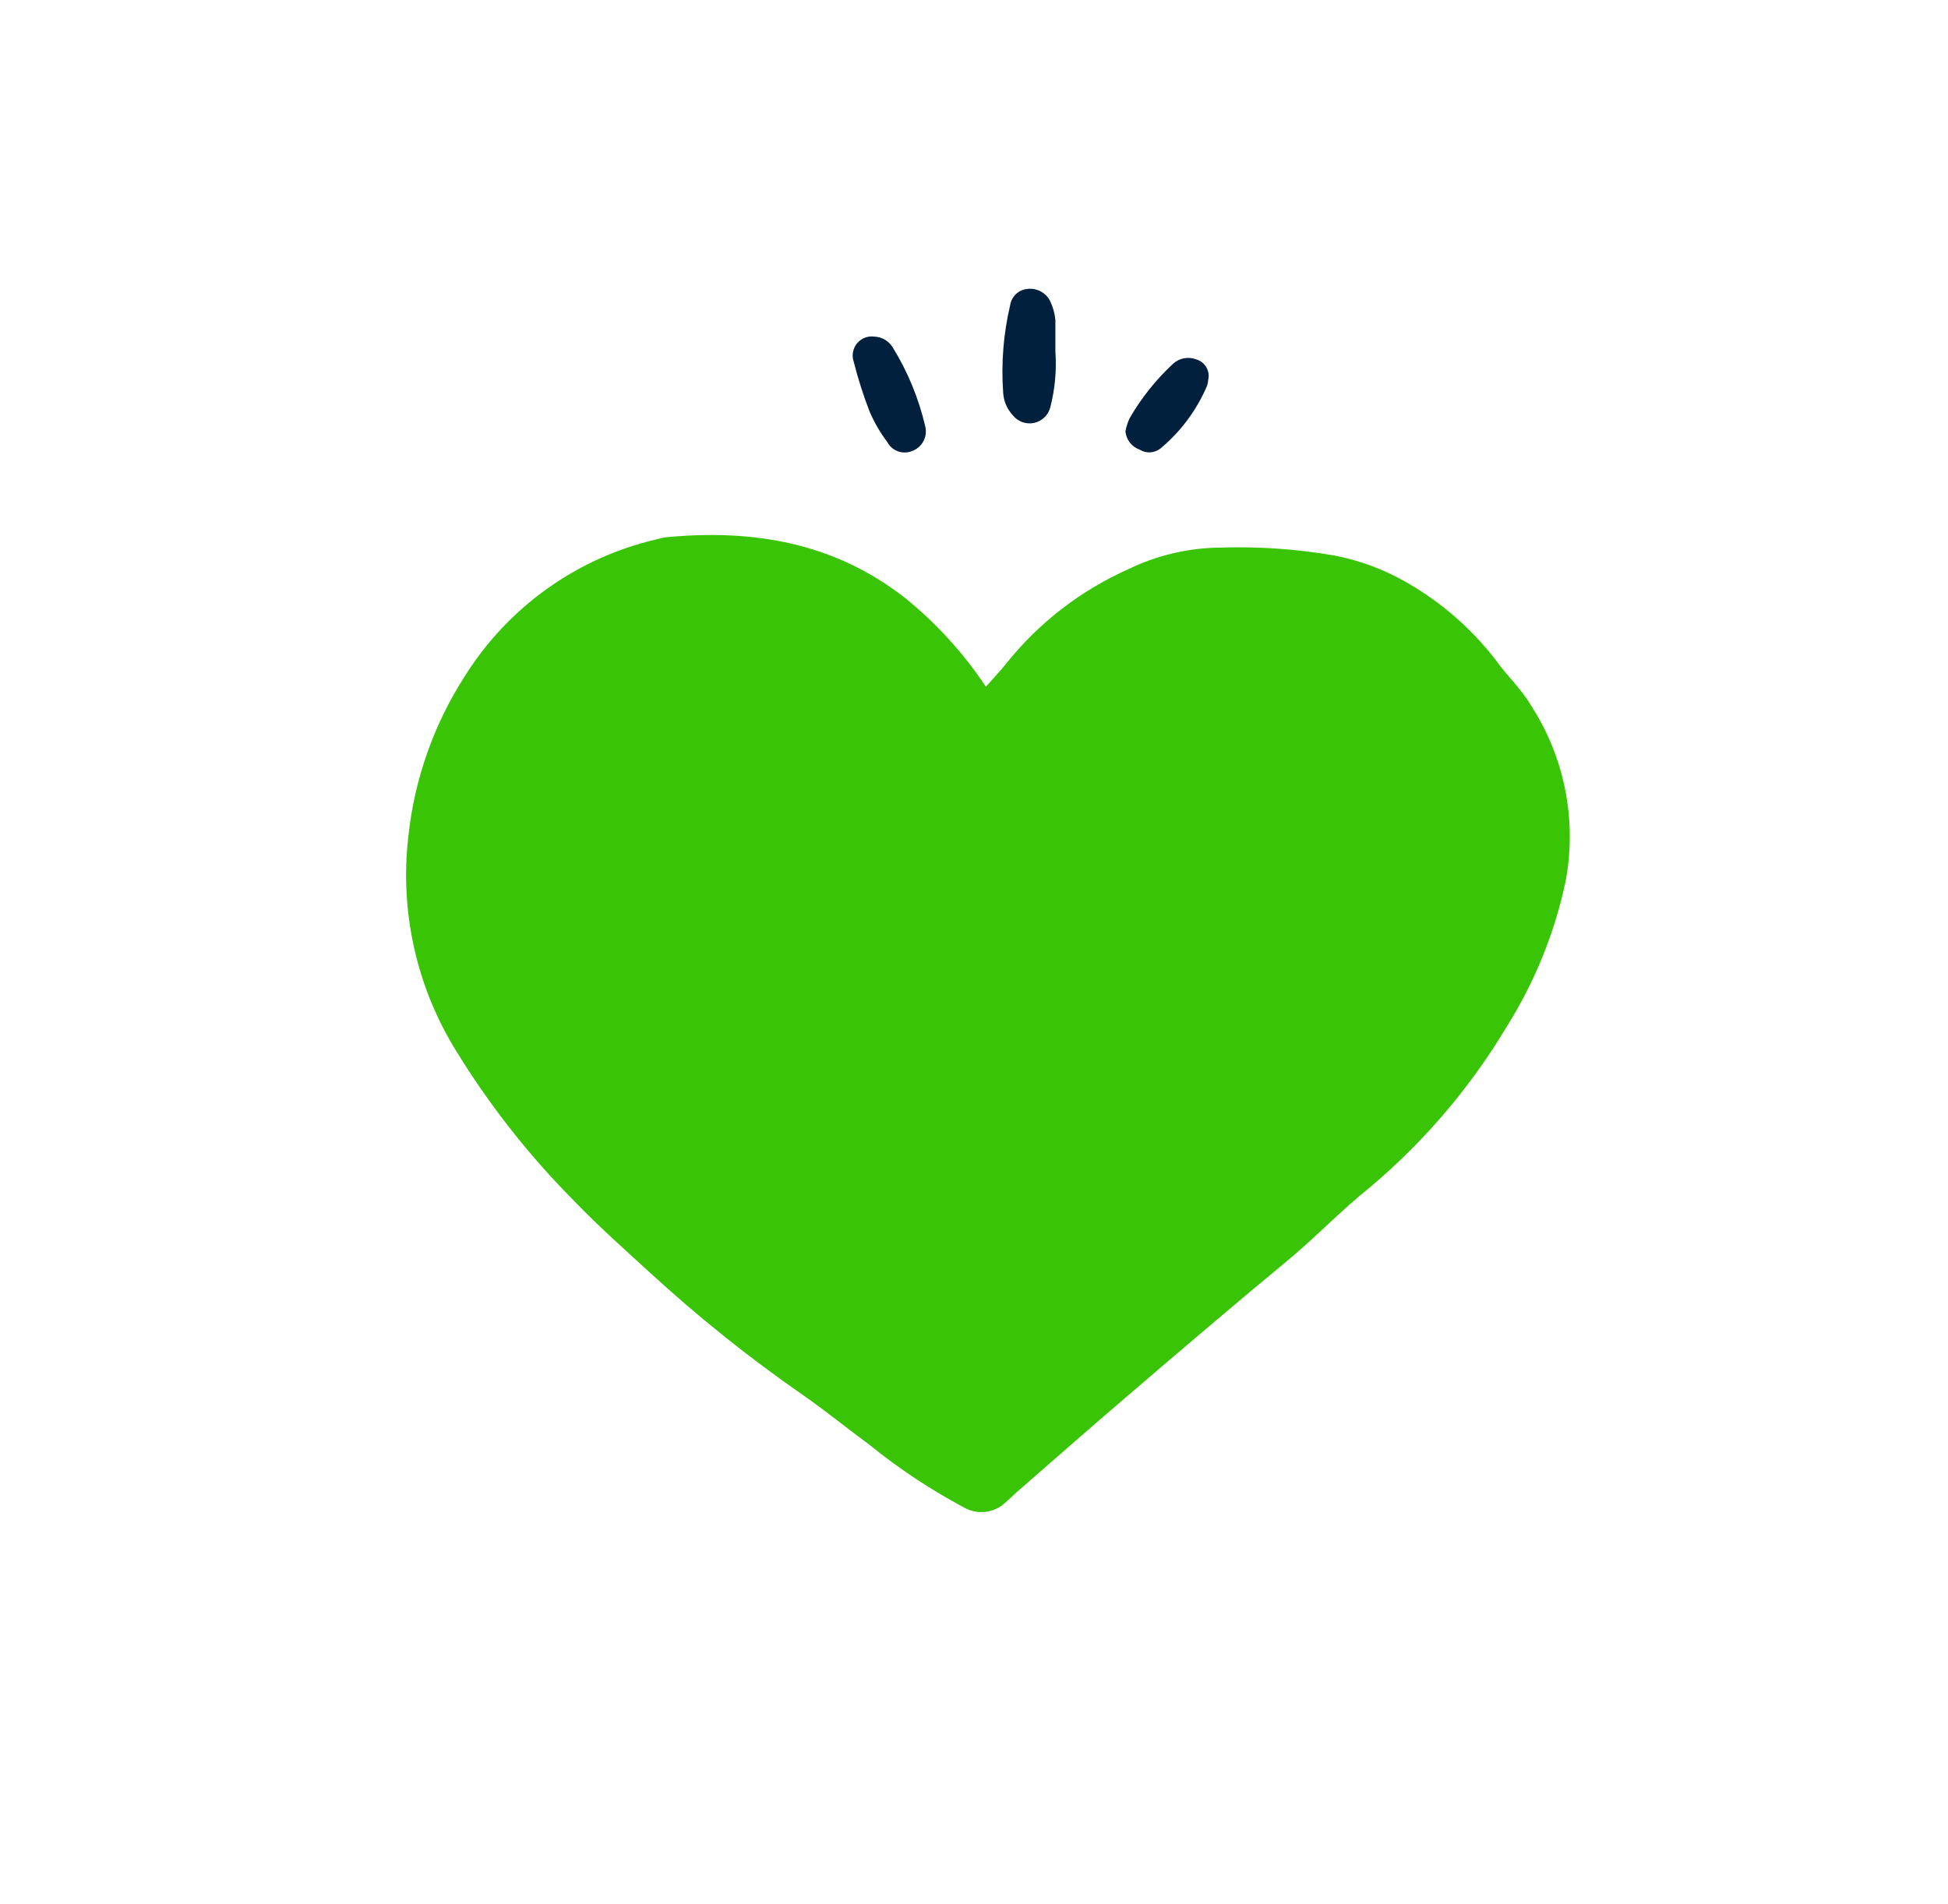 <svg width="45" height="44" viewBox="0 0 45 44" fill="none" xmlns="http://www.w3.org/2000/svg">
<g id="Illustrations/Icons/44/icon_heart">
<path id="Vector" d="M34.557 15.256C34.005 14.538 33.318 13.935 32.534 13.48C32.002 13.167 31.42 12.948 30.814 12.833C29.947 12.684 29.068 12.624 28.189 12.652C27.454 12.659 26.729 12.829 26.068 13.15C24.97 13.639 24.003 14.384 23.251 15.323C23.117 15.494 22.964 15.65 22.774 15.867C22.26 15.091 21.629 14.398 20.904 13.813C19.255 12.527 17.384 12.222 15.374 12.414C15.302 12.426 15.23 12.442 15.16 12.463C13.329 12.89 11.741 14.023 10.742 15.616C10.023 16.731 9.575 17.998 9.434 19.317C9.229 21.056 9.622 22.814 10.549 24.3C11.317 25.549 12.226 26.704 13.259 27.744C13.816 28.324 14.418 28.859 15.013 29.403C16.127 30.427 17.309 31.373 18.552 32.235C19.071 32.596 19.563 32.999 20.079 33.378C20.763 33.932 21.497 34.419 22.273 34.833C22.422 34.917 22.594 34.952 22.764 34.932C22.933 34.913 23.092 34.839 23.218 34.723C23.312 34.643 23.398 34.555 23.489 34.475C24.318 33.754 25.14 33.027 25.974 32.315C27.196 31.267 28.418 30.222 29.659 29.195C30.27 28.697 30.811 28.138 31.403 27.634C32.756 26.544 33.905 25.224 34.798 23.735C35.448 22.704 35.91 21.566 36.164 20.374C36.433 18.967 36.149 17.51 35.373 16.307C35.134 15.903 34.804 15.607 34.557 15.256Z" fill="#39C406"/>
<path id="Vector_2" d="M24.27 6.981C24.226 6.879 24.149 6.794 24.052 6.739C23.955 6.684 23.843 6.662 23.733 6.676C23.634 6.685 23.541 6.727 23.469 6.795C23.397 6.863 23.35 6.954 23.335 7.052C23.179 7.715 23.125 8.398 23.174 9.078C23.187 9.274 23.268 9.459 23.403 9.603C23.46 9.673 23.537 9.725 23.622 9.755C23.708 9.785 23.8 9.79 23.889 9.771C23.977 9.752 24.059 9.708 24.125 9.646C24.19 9.584 24.238 9.504 24.261 9.417C24.371 8.993 24.411 8.555 24.38 8.118C24.38 7.877 24.38 7.632 24.38 7.391C24.366 7.249 24.329 7.111 24.27 6.981Z" fill="#00203D"/>
<path id="Vector_3" d="M20.625 8.031C20.58 7.956 20.517 7.893 20.442 7.849C20.367 7.804 20.282 7.78 20.194 7.777C20.121 7.768 20.046 7.777 19.977 7.803C19.909 7.83 19.848 7.874 19.8 7.931C19.753 7.987 19.72 8.055 19.706 8.127C19.691 8.2 19.695 8.275 19.718 8.345C19.819 8.745 19.944 9.138 20.093 9.522C20.202 9.769 20.338 10.002 20.5 10.219C20.552 10.316 20.639 10.391 20.744 10.428C20.848 10.466 20.962 10.464 21.065 10.423C21.18 10.383 21.276 10.3 21.333 10.192C21.39 10.083 21.403 9.958 21.371 9.84C21.221 9.2 20.97 8.589 20.625 8.031Z" fill="#00203D"/>
<path id="Vector_4" d="M27.636 8.304C27.544 8.269 27.445 8.26 27.348 8.279C27.252 8.298 27.163 8.344 27.092 8.411C26.7 8.776 26.364 9.197 26.096 9.661C26.05 9.758 26.018 9.861 25.998 9.967C26.007 10.061 26.042 10.15 26.1 10.225C26.158 10.3 26.236 10.356 26.325 10.388C26.398 10.434 26.483 10.456 26.569 10.452C26.654 10.447 26.737 10.417 26.805 10.364C27.274 9.974 27.644 9.477 27.883 8.916C27.899 8.87 27.908 8.823 27.911 8.775C27.934 8.676 27.918 8.573 27.867 8.485C27.816 8.398 27.733 8.333 27.636 8.304Z" fill="#00203D"/>
</g>
</svg>
